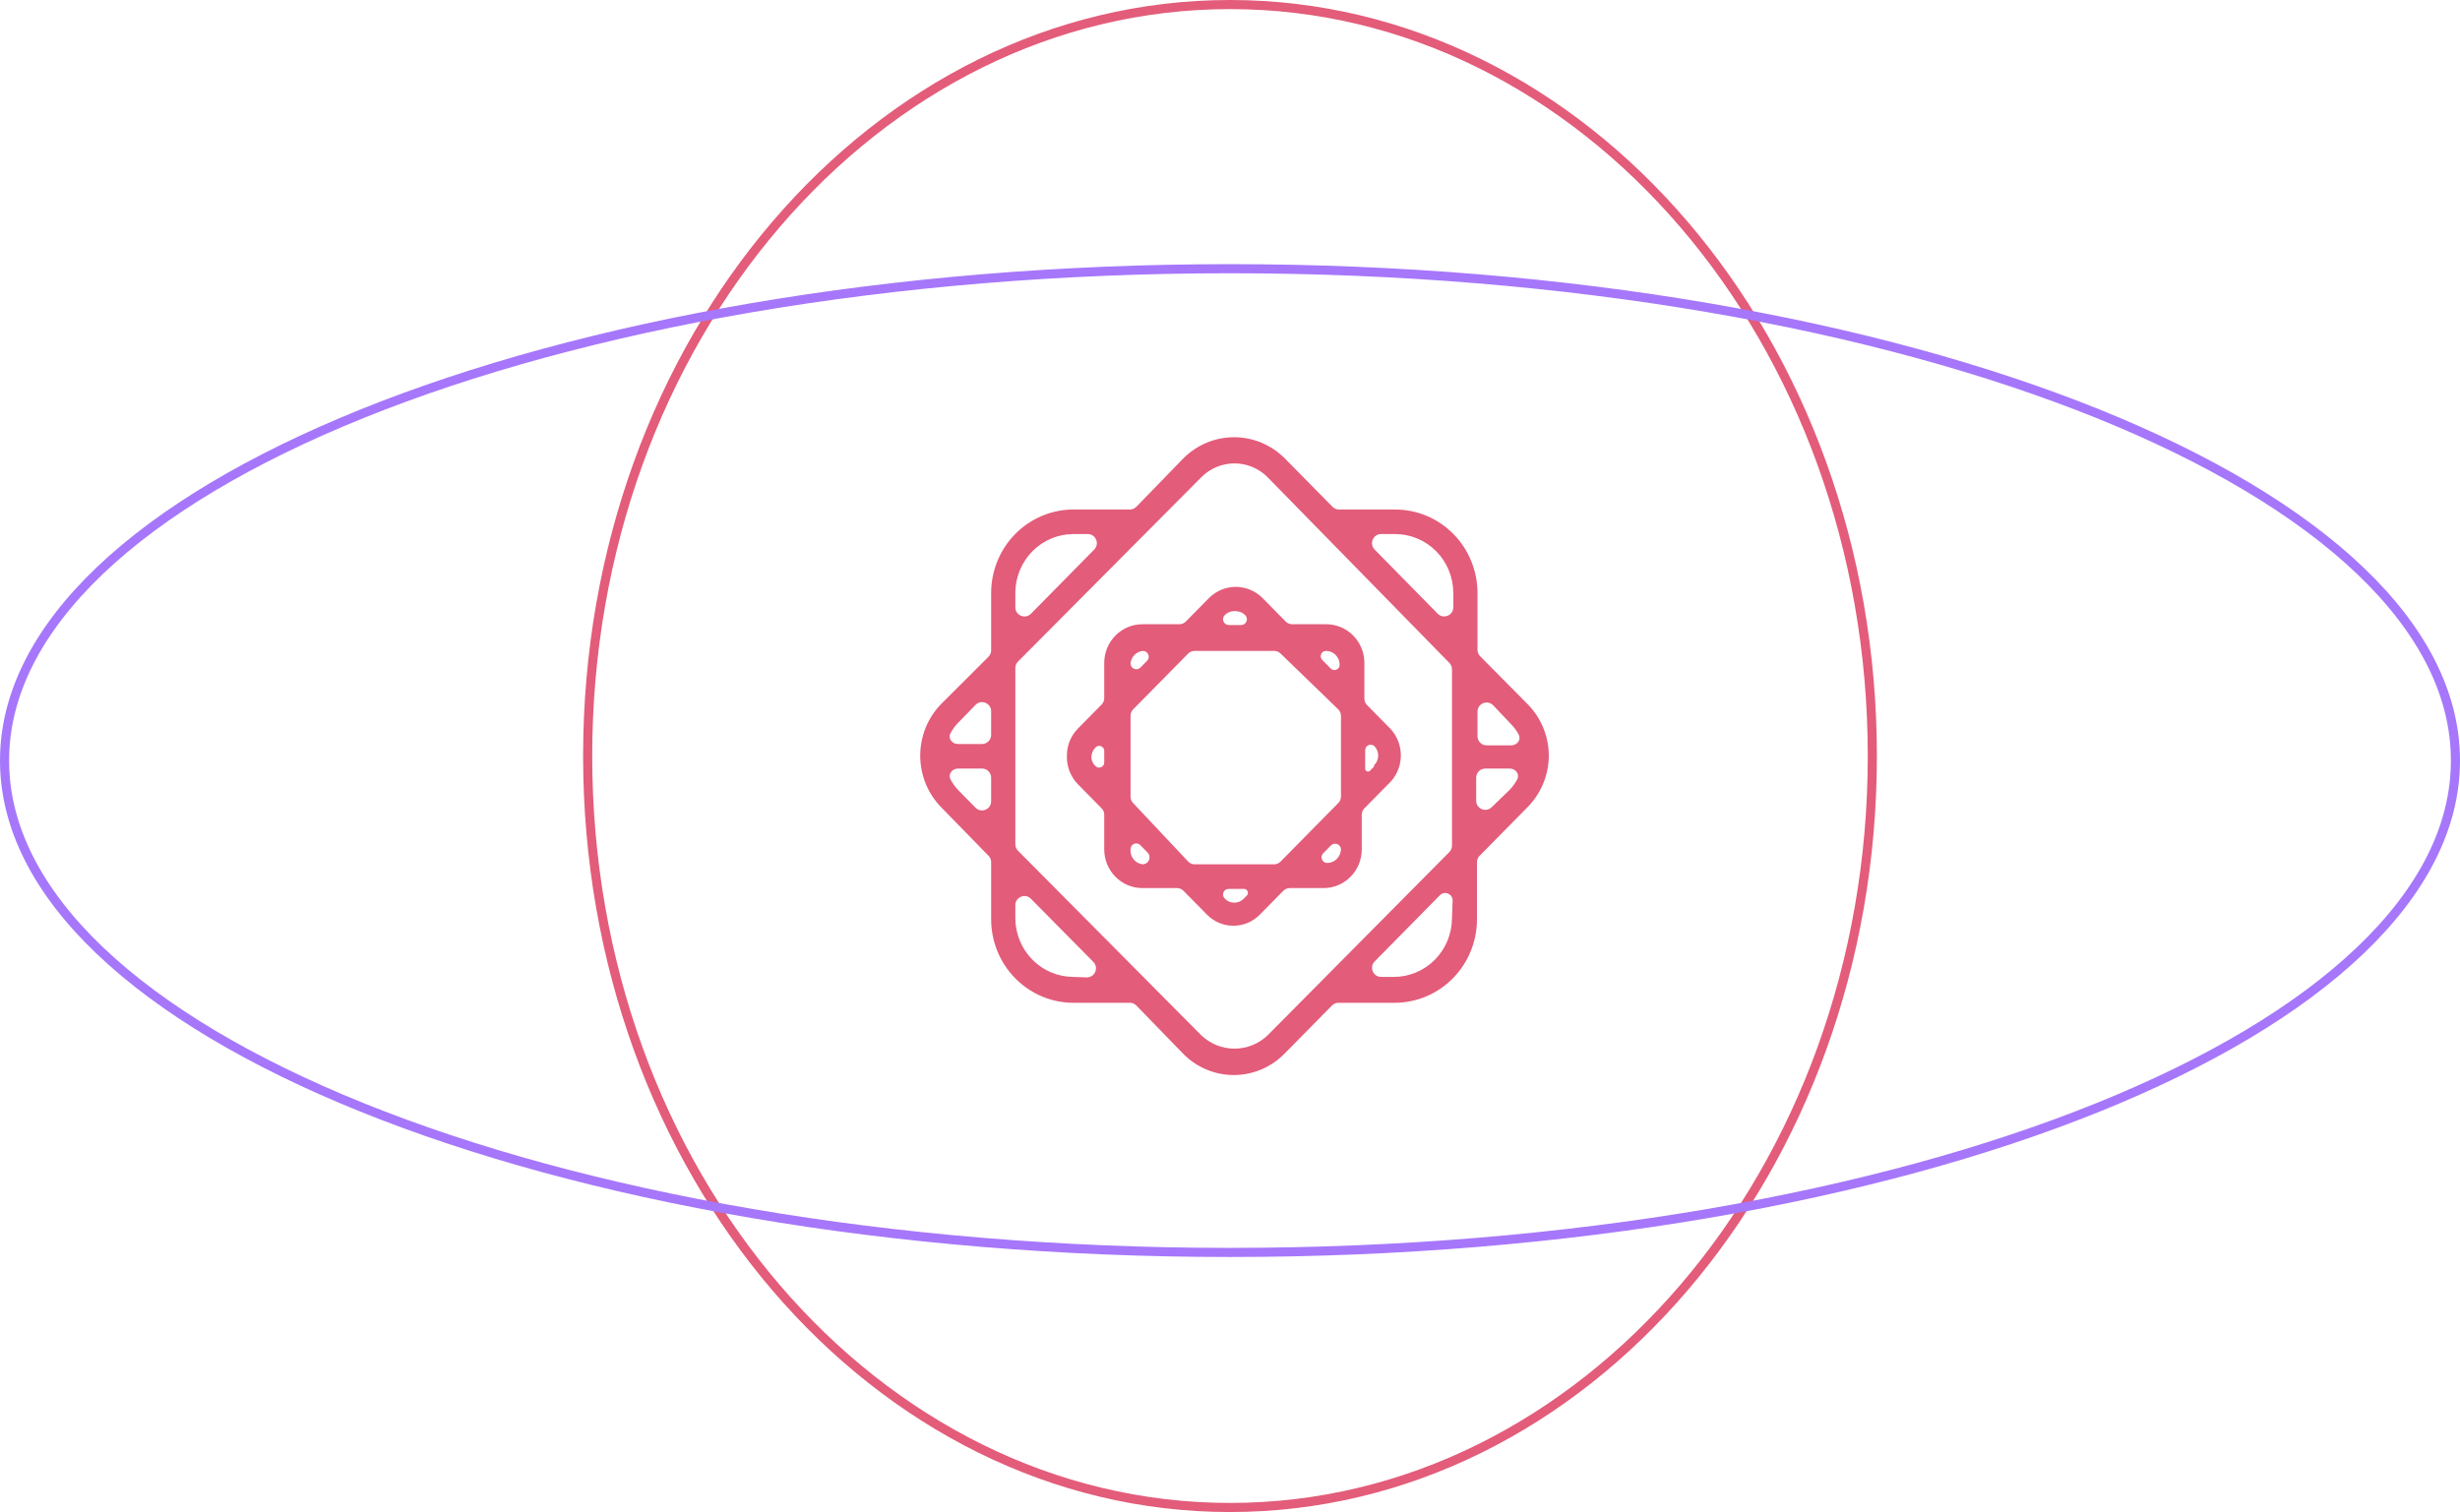 <svg width="270" height="166" viewBox="0 0 270 166" fill="none" xmlns="http://www.w3.org/2000/svg">
<path d="M169.988 83.176C170.039 80.985 169.205 78.869 167.679 77.318L162.454 72.046C162.269 71.858 162.164 71.605 162.164 71.342V65.104C162.164 62.673 161.212 60.341 159.518 58.622C157.823 56.903 155.525 55.937 153.128 55.937H146.964C146.696 55.937 146.44 55.83 146.252 55.639L141.032 50.343C139.549 48.843 137.54 48 135.445 48C133.351 48 131.342 48.843 129.859 50.343L124.726 55.634C124.537 55.828 124.278 55.937 124.008 55.937H117.82C115.423 55.937 113.125 56.903 111.43 58.622C109.736 60.342 108.784 62.673 108.784 65.104V71.397C108.784 71.662 108.678 71.917 108.49 72.105L103.269 77.318C101.815 78.823 101 80.847 101 82.956C101 85.064 101.815 87.088 103.269 88.594L108.5 93.955C108.682 94.142 108.784 94.393 108.784 94.653V100.925C108.784 103.356 109.736 105.688 111.43 107.407C113.125 109.126 115.423 110.092 117.82 110.092H124.008C124.279 110.092 124.537 110.201 124.726 110.395L129.859 115.686C131.332 117.183 133.331 118.024 135.416 118.024C137.501 118.024 139.501 117.183 140.974 115.686L146.194 110.39C146.382 110.199 146.639 110.092 146.906 110.092H153.071C155.467 110.092 157.766 109.126 159.46 107.407C161.155 105.687 162.107 103.356 162.107 100.925V94.657C162.107 94.394 162.21 94.142 162.395 93.955L167.621 88.653C169.076 87.204 169.924 85.242 169.988 83.175V83.176ZM165.802 79.456C166.155 79.807 166.452 80.209 166.684 80.647C166.987 81.217 166.51 81.829 165.864 81.829H163.164C162.612 81.829 162.164 81.381 162.164 80.829V78.128C162.164 77.224 163.268 76.784 163.89 77.44L165.802 79.456ZM153.128 58.632C154.82 58.632 156.443 59.314 157.64 60.528C158.836 61.742 159.508 63.388 159.508 65.105V66.673C159.508 67.568 158.423 68.013 157.795 67.374L150.873 60.333C150.252 59.7 150.7 58.632 151.587 58.632H153.128ZM111.439 65.104C111.439 63.388 112.111 61.741 113.308 60.528C114.504 59.314 116.127 58.632 117.819 58.632H119.385C120.272 58.632 120.72 59.702 120.097 60.334L113.151 67.38C112.524 68.017 111.439 67.573 111.439 66.678V65.104ZM107.065 77.39C107.691 76.745 108.783 77.188 108.783 78.086V80.682C108.783 81.234 108.335 81.682 107.783 81.682L105.144 81.681C104.497 81.681 104.02 81.069 104.323 80.498C104.555 80.061 104.851 79.66 105.203 79.309L107.065 77.39ZM105.174 86.749C105.174 86.749 105.174 86.749 105.174 86.749C105.174 86.749 105.174 86.749 105.174 86.749C104.837 86.395 104.552 85.997 104.327 85.567C104.025 84.992 104.502 84.376 105.152 84.376H107.783C108.335 84.376 108.783 84.824 108.783 85.376V87.971C108.783 88.865 107.699 89.31 107.071 88.673L105.174 86.749ZM117.82 107.251C117.82 107.251 117.82 107.251 117.82 107.251C117.82 107.251 117.82 107.251 117.819 107.251C116.127 107.251 114.505 106.569 113.308 105.355C112.112 104.141 111.439 102.494 111.439 100.778V99.375C111.439 98.481 112.522 98.037 113.151 98.672L120 105.602C120.637 106.246 120.157 107.337 119.252 107.304L117.82 107.251ZM139.155 113.636C139.155 113.636 139.155 113.636 139.155 113.636C139.155 113.636 139.155 113.636 139.155 113.636C138.167 114.592 136.854 115.125 135.488 115.125C134.123 115.125 132.81 114.592 131.822 113.636L111.73 93.397C111.544 93.209 111.439 92.956 111.439 92.692V73.337C111.439 73.073 111.544 72.819 111.73 72.632L131.822 52.422C132.792 51.432 134.112 50.874 135.488 50.874C136.865 50.874 138.185 51.432 139.155 52.422L159.079 72.78C159.261 72.967 159.364 73.218 159.364 73.479V92.84C159.364 93.103 159.26 93.356 159.074 93.544L139.155 113.636ZM159.364 100.778C159.364 100.778 159.364 100.778 159.364 100.778C159.364 100.778 159.364 100.778 159.364 100.778C159.364 102.495 158.692 104.141 157.495 105.355C156.299 106.569 154.676 107.251 152.984 107.251H151.591C150.704 107.251 150.256 106.181 150.879 105.549L158.037 98.287C158.559 97.757 159.459 98.146 159.433 98.889L159.364 100.778ZM163.715 88.626C163.08 89.239 162.02 88.789 162.02 87.907L162.02 85.376C162.02 84.824 162.468 84.376 163.02 84.376H165.701C166.352 84.376 166.83 84.997 166.522 85.571C166.291 86.001 166 86.398 165.658 86.748L163.715 88.626Z" fill="#E35C7A"/>
<path d="M152.637 80.042C152.637 80.042 152.637 80.042 152.637 80.042L150.038 77.405C149.853 77.218 149.75 76.966 149.75 76.703L149.75 72.837C149.766 71.696 149.327 70.596 148.534 69.786C147.741 68.976 146.66 68.524 145.535 68.532H141.825C141.557 68.532 141.301 68.424 141.113 68.234L138.519 65.603C137.741 64.851 136.707 64.431 135.633 64.431C134.558 64.431 133.524 64.851 132.745 65.603L130.152 68.234C129.964 68.424 129.708 68.532 129.44 68.532H125.441C124.311 68.516 123.222 68.964 122.423 69.775C121.624 70.586 121.182 71.691 121.197 72.837V76.645C121.197 76.908 121.094 77.16 120.91 77.347L118.31 79.984C118.31 79.984 118.31 79.984 118.31 79.984C118.31 79.984 118.31 79.984 118.31 79.984C117.543 80.761 117.107 81.813 117.098 82.913C117.046 84.102 117.486 85.258 118.31 86.105L120.91 88.742C121.094 88.929 121.197 89.181 121.197 89.444V93.281V93.281C121.205 94.397 121.645 95.465 122.423 96.254C123.201 97.044 124.254 97.491 125.355 97.498H129.18C129.448 97.498 129.704 97.606 129.892 97.796L132.486 100.427L132.486 100.427C133.253 101.2 134.291 101.633 135.373 101.633C136.454 101.633 137.492 101.2 138.26 100.427L140.853 97.796C141.041 97.606 141.297 97.498 141.565 97.498H145.304C145.304 97.498 145.304 97.498 145.304 97.498C145.304 97.498 145.304 97.498 145.304 97.498C146.404 97.491 147.457 97.044 148.235 96.254C149.013 95.465 149.454 94.397 149.461 93.281V89.444C149.461 89.181 149.565 88.929 149.749 88.742L152.348 86.105C153.19 85.346 153.695 84.276 153.749 83.135C153.803 81.995 153.403 80.88 152.637 80.042C152.637 80.042 152.637 80.042 152.637 80.042ZM145.535 71.461C145.933 71.461 146.315 71.621 146.596 71.907C146.878 72.193 147.036 72.58 147.036 72.984C147.036 73.499 146.411 73.756 146.049 73.388L145.122 72.448C144.76 72.081 145.02 71.461 145.535 71.461ZM146.876 77.873C147.071 78.061 147.18 78.321 147.18 78.592V87.452C147.18 87.715 147.077 87.967 146.893 88.154L140.545 94.594C140.357 94.784 140.101 94.891 139.833 94.891H131.128C130.852 94.891 130.589 94.778 130.4 94.577L124.356 88.151C124.181 87.966 124.084 87.721 124.084 87.466V78.578C124.084 78.315 124.188 78.063 124.372 77.876L130.402 71.759C130.59 71.568 130.846 71.461 131.114 71.461H139.847C140.106 71.461 140.356 71.562 140.542 71.742L146.876 77.873ZM134.419 67.536C134.74 67.216 135.184 67.055 135.632 67.097C136.022 67.098 136.396 67.256 136.671 67.536C137.068 67.939 136.783 68.62 136.218 68.62H134.873C134.308 68.62 134.023 67.939 134.419 67.536ZM124.084 72.837C124.116 72.483 124.269 72.152 124.517 71.9C124.765 71.649 125.092 71.493 125.441 71.461C126.009 71.461 126.296 72.146 125.897 72.55L125.173 73.284C124.774 73.689 124.084 73.406 124.084 72.837ZM120.215 84.084C119.965 83.846 119.811 83.523 119.782 83.176C119.775 82.77 119.932 82.379 120.215 82.093C120.54 81.685 121.197 81.915 121.197 82.436V83.706C121.197 84.221 120.562 84.466 120.215 84.084ZM125.54 94.874C125.474 94.886 125.407 94.889 125.341 94.879C124.981 94.82 124.653 94.631 124.419 94.344C124.164 94.03 124.044 93.626 124.084 93.222C124.084 92.663 124.761 92.386 125.153 92.784L125.952 93.594C126.382 94.03 126.144 94.77 125.54 94.874ZM136.527 98.64C136.527 98.641 136.527 98.641 136.527 98.64C136.527 98.64 136.527 98.64 136.527 98.64C136.254 98.936 135.872 99.104 135.473 99.104C135.074 99.104 134.692 98.936 134.419 98.64C134.027 98.254 134.301 97.586 134.852 97.586H136.531C136.921 97.586 137.116 98.059 136.838 98.333L136.527 98.64ZM147.18 93.222C147.173 93.624 147.012 94.007 146.732 94.29C146.452 94.575 146.074 94.737 145.679 94.745C145.121 94.745 144.84 94.073 145.231 93.676L146.074 92.821C146.463 92.426 147.135 92.67 147.18 93.222ZM150.809 84.084C150.834 84.084 150.847 84.114 150.83 84.132L150.371 84.61C150.177 84.812 149.836 84.675 149.836 84.394L149.836 82.364C149.836 81.82 150.499 81.553 150.875 81.946C151.149 82.243 151.289 82.641 151.262 83.047C151.236 83.426 151.066 83.779 150.79 84.032C150.771 84.05 150.783 84.084 150.809 84.084Z" fill="#E35C7A"/>
<path d="M135 0.5C173.866 0.5 205.5 37.36 205.5 83C205.5 128.64 173.866 165.5 135 165.5C96.134 165.5 64.5 128.64 64.5 83C64.5 37.36 96.134 0.5 135 0.5Z" stroke="#E35C7A"/>
<path d="M135 29.5C172.231 29.5 205.915 35.594 230.272 45.427C242.452 50.344 252.276 56.186 259.046 62.648C265.815 69.108 269.5 76.155 269.5 83.5C269.5 90.845 265.815 97.892 259.046 104.353C252.276 110.814 242.452 116.656 230.272 121.573C205.915 131.406 172.231 137.5 135 137.5C97.769 137.5 64.085 131.406 39.727 121.573C27.548 116.656 17.724 110.814 10.954 104.353C4.185 97.892 0.5 90.845 0.5 83.5C0.5 76.155 4.185 69.108 10.954 62.648C17.724 56.186 27.548 50.344 39.727 45.427C64.085 35.594 97.769 29.5 135 29.5Z" stroke="#A677FA"/>
</svg>

